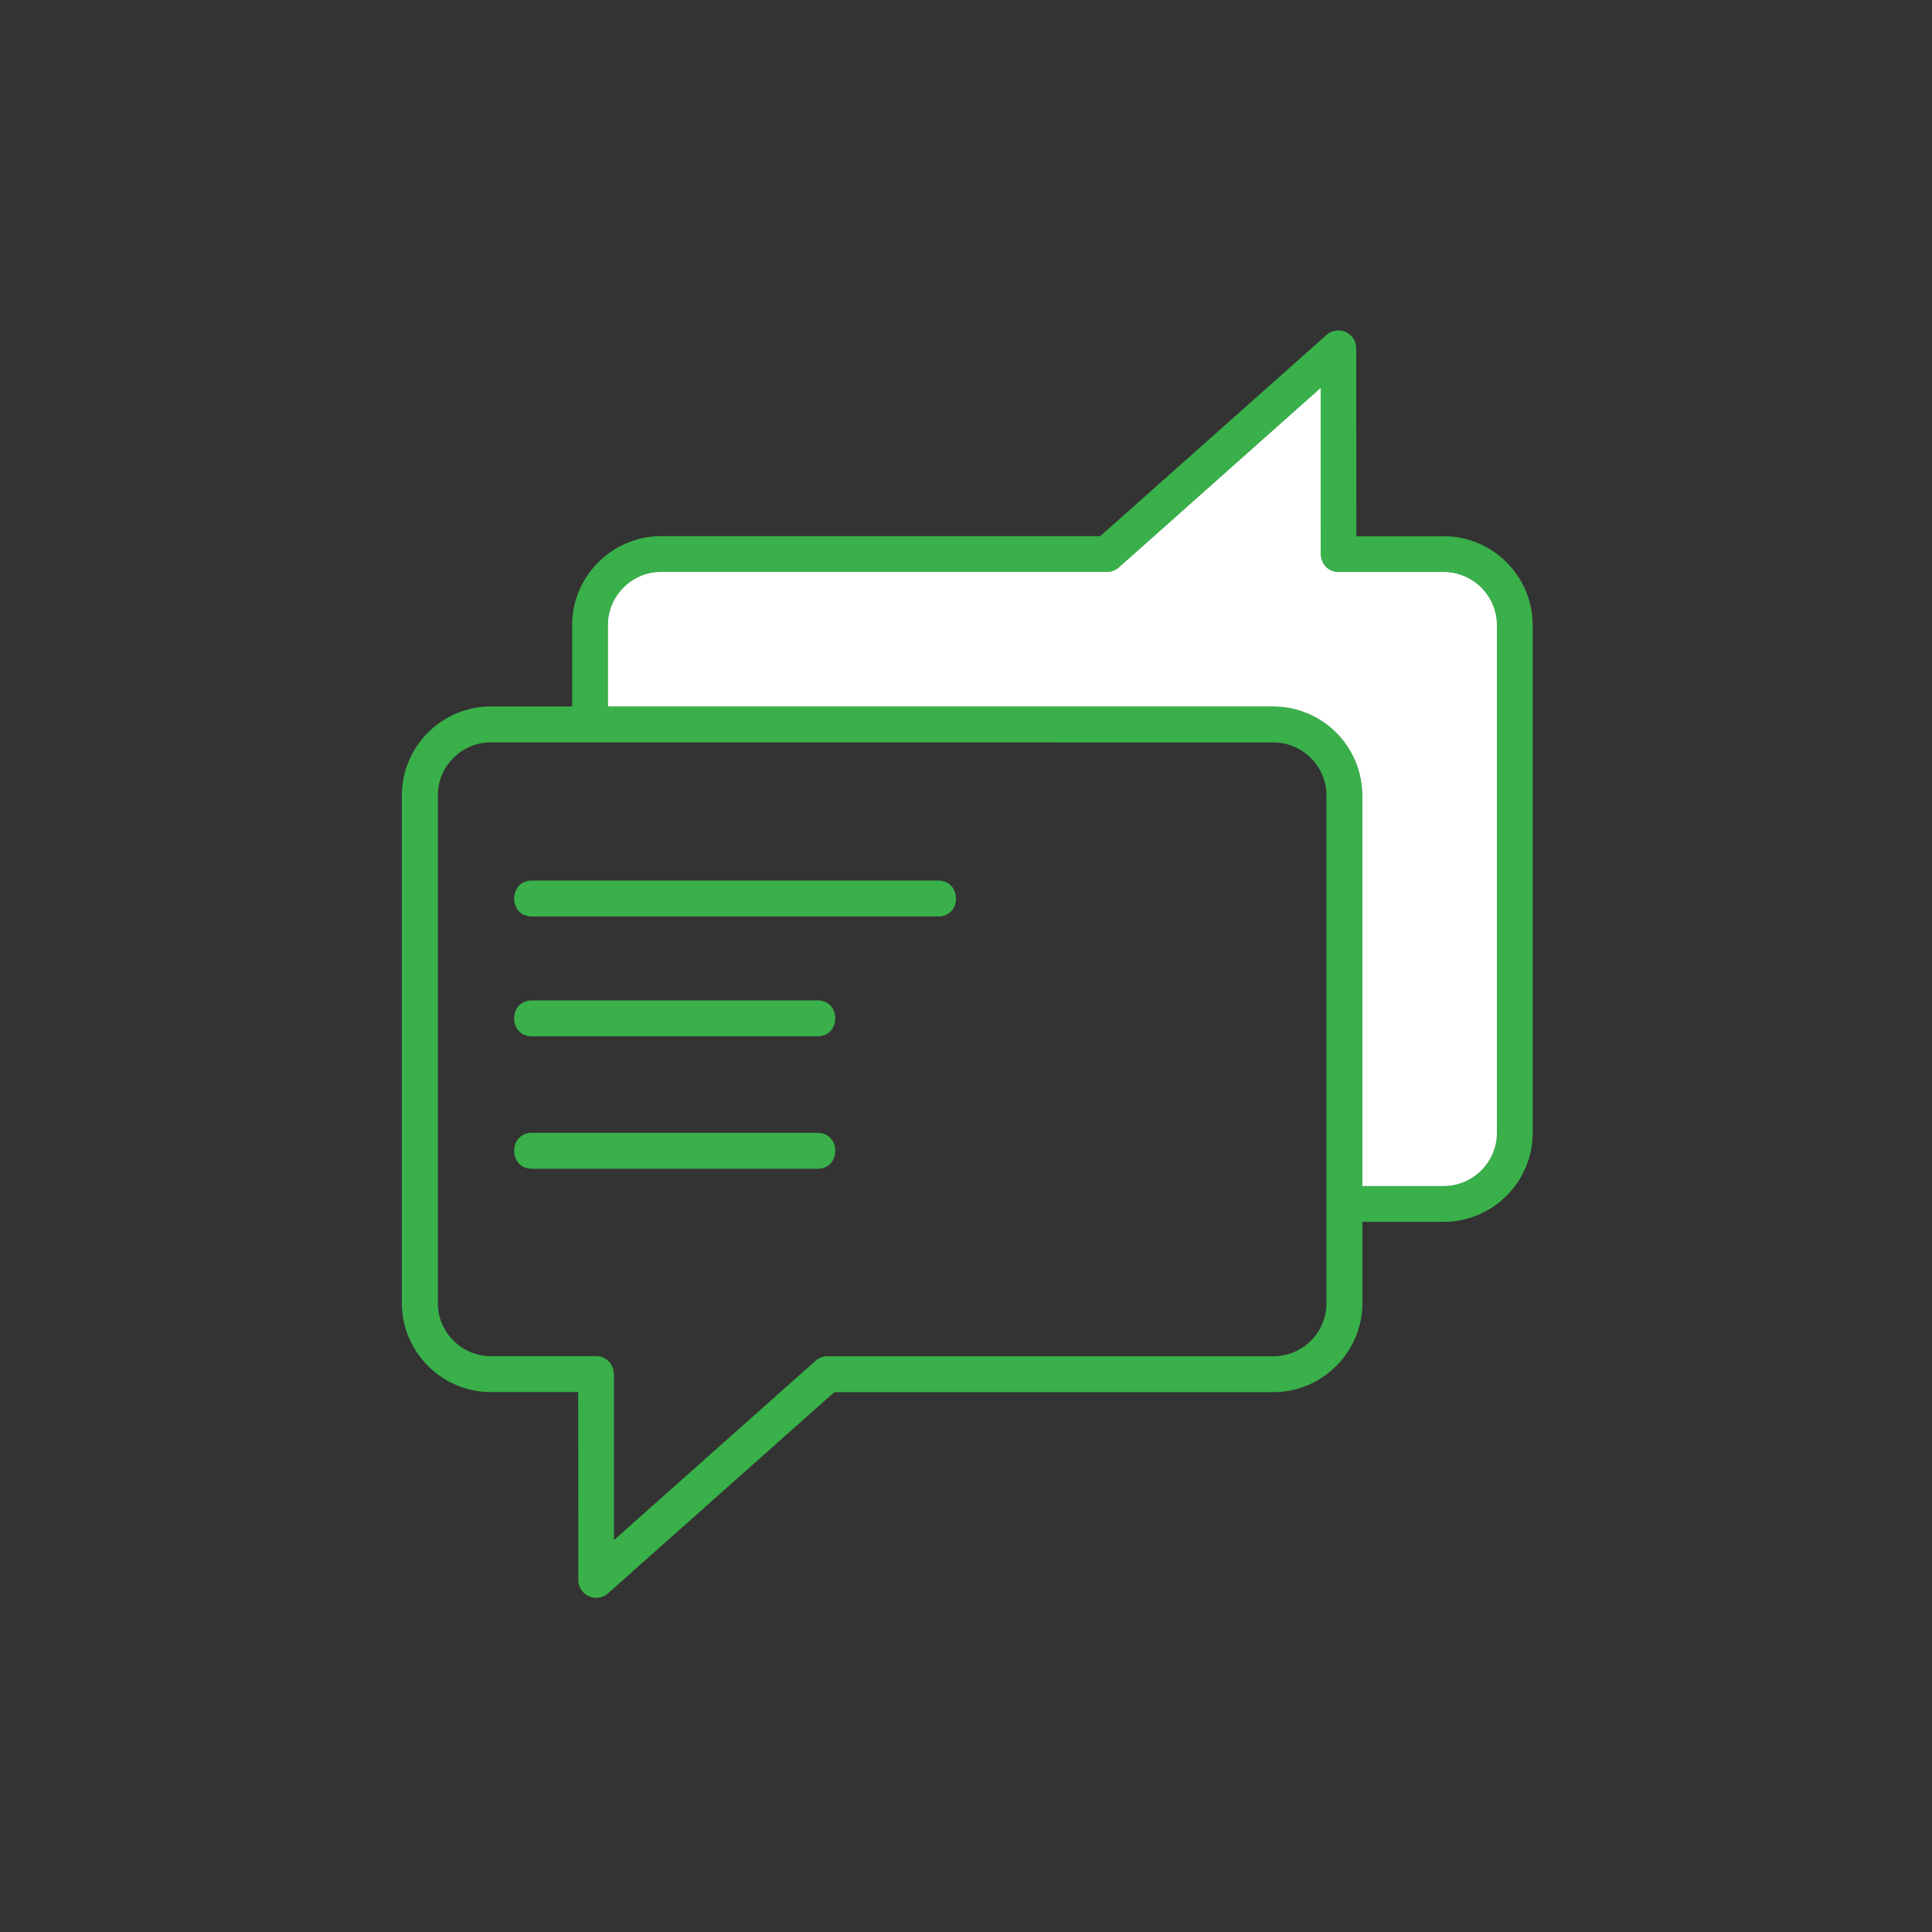 <svg width="125" height="125" viewBox="0 0 125 125" fill="none" xmlns="http://www.w3.org/2000/svg">
<rect x="0" y="0" width="125" height="125" fill="#333333" stroke="none"/>
<path fill-rule="evenodd" clip-rule="evenodd" d="M38.566 87.743C39.236 87.743 39.741 88.26 39.723 89.011L39.727 99.64L52.767 88.042C52.987 87.846 53.265 87.746 53.539 87.75H82.388C84.285 87.75 85.823 86.212 85.823 84.315V51.472C85.823 49.582 84.278 48.037 82.388 48.037L31.763 48.03C29.873 48.03 28.328 49.571 28.328 51.465V84.308C28.328 86.205 29.866 87.743 31.763 87.743L31.76 87.743H38.566ZM37.409 90.068L37.416 102.221C37.416 103.225 38.605 103.745 39.342 103.086L53.98 90.072H82.387C85.552 90.072 88.147 87.48 88.147 84.312V79.054H93.405C96.577 79.054 99.165 76.47 99.165 73.294V40.452C99.165 37.28 96.58 34.692 93.405 34.692H87.756L87.748 22.538C87.748 21.535 86.559 21.015 85.823 21.673L71.185 34.688H42.777C39.609 34.688 37.018 37.279 37.018 40.448V45.706H31.76C28.591 45.706 26 48.294 26 51.465V84.308C26 87.473 28.592 90.068 31.76 90.068H37.409ZM93.406 76.726C95.296 76.726 96.841 75.181 96.841 73.291V40.452C96.841 38.562 95.296 37.017 93.406 37.017H86.599C85.93 37.017 85.424 36.501 85.442 35.749L85.439 25.12L72.399 36.718C72.178 36.914 71.9 37.014 71.626 37.01H42.778C40.887 37.01 39.342 38.551 39.342 40.445V45.703H82.387C85.559 45.703 88.147 48.288 88.147 51.463L88.148 51.466V76.726H93.406Z" fill="#39B04A"/>
<path d="M88.148 51.466V76.726H93.406C95.296 76.726 96.841 75.181 96.841 73.291V40.452C96.841 38.562 95.296 37.017 93.406 37.017H86.599C85.93 37.017 85.424 36.501 85.442 35.749L85.439 25.12L72.399 36.718C72.178 36.914 71.9 37.014 71.626 37.01H42.778C40.887 37.01 39.342 38.551 39.342 40.445V45.703H82.387C85.559 45.703 88.147 48.288 88.147 51.463L88.148 51.466Z" fill="white"/>
<path d="M88.148 51.466V76.726H93.406C95.296 76.726 96.841 75.181 96.841 73.291V40.452C96.841 38.562 95.296 37.017 93.406 37.017H86.599C85.93 37.017 85.424 36.501 85.442 35.749L85.439 25.12L72.399 36.718C72.178 36.914 71.9 37.014 71.626 37.01H42.778C40.887 37.01 39.342 38.551 39.342 40.445V45.703H82.387C85.559 45.703 88.147 48.288 88.147 51.463L88.148 51.466Z" fill="white"/>
<path d="M34.412 75.619C32.881 75.619 32.881 73.294 34.412 73.294H52.894C54.425 73.294 54.425 75.619 52.894 75.619H34.412Z" fill="#39B04A"/>
<path d="M34.412 67.051C32.881 67.051 32.881 64.726 34.412 64.726H52.894C54.425 64.726 54.425 67.051 52.894 67.051H34.412Z" fill="#39B04A"/>
<path d="M34.412 59.297C32.881 59.297 32.881 56.972 34.412 56.972H60.705C62.236 56.972 62.236 59.297 60.705 59.297H34.412Z" fill="#39B04A"/>
</svg>
